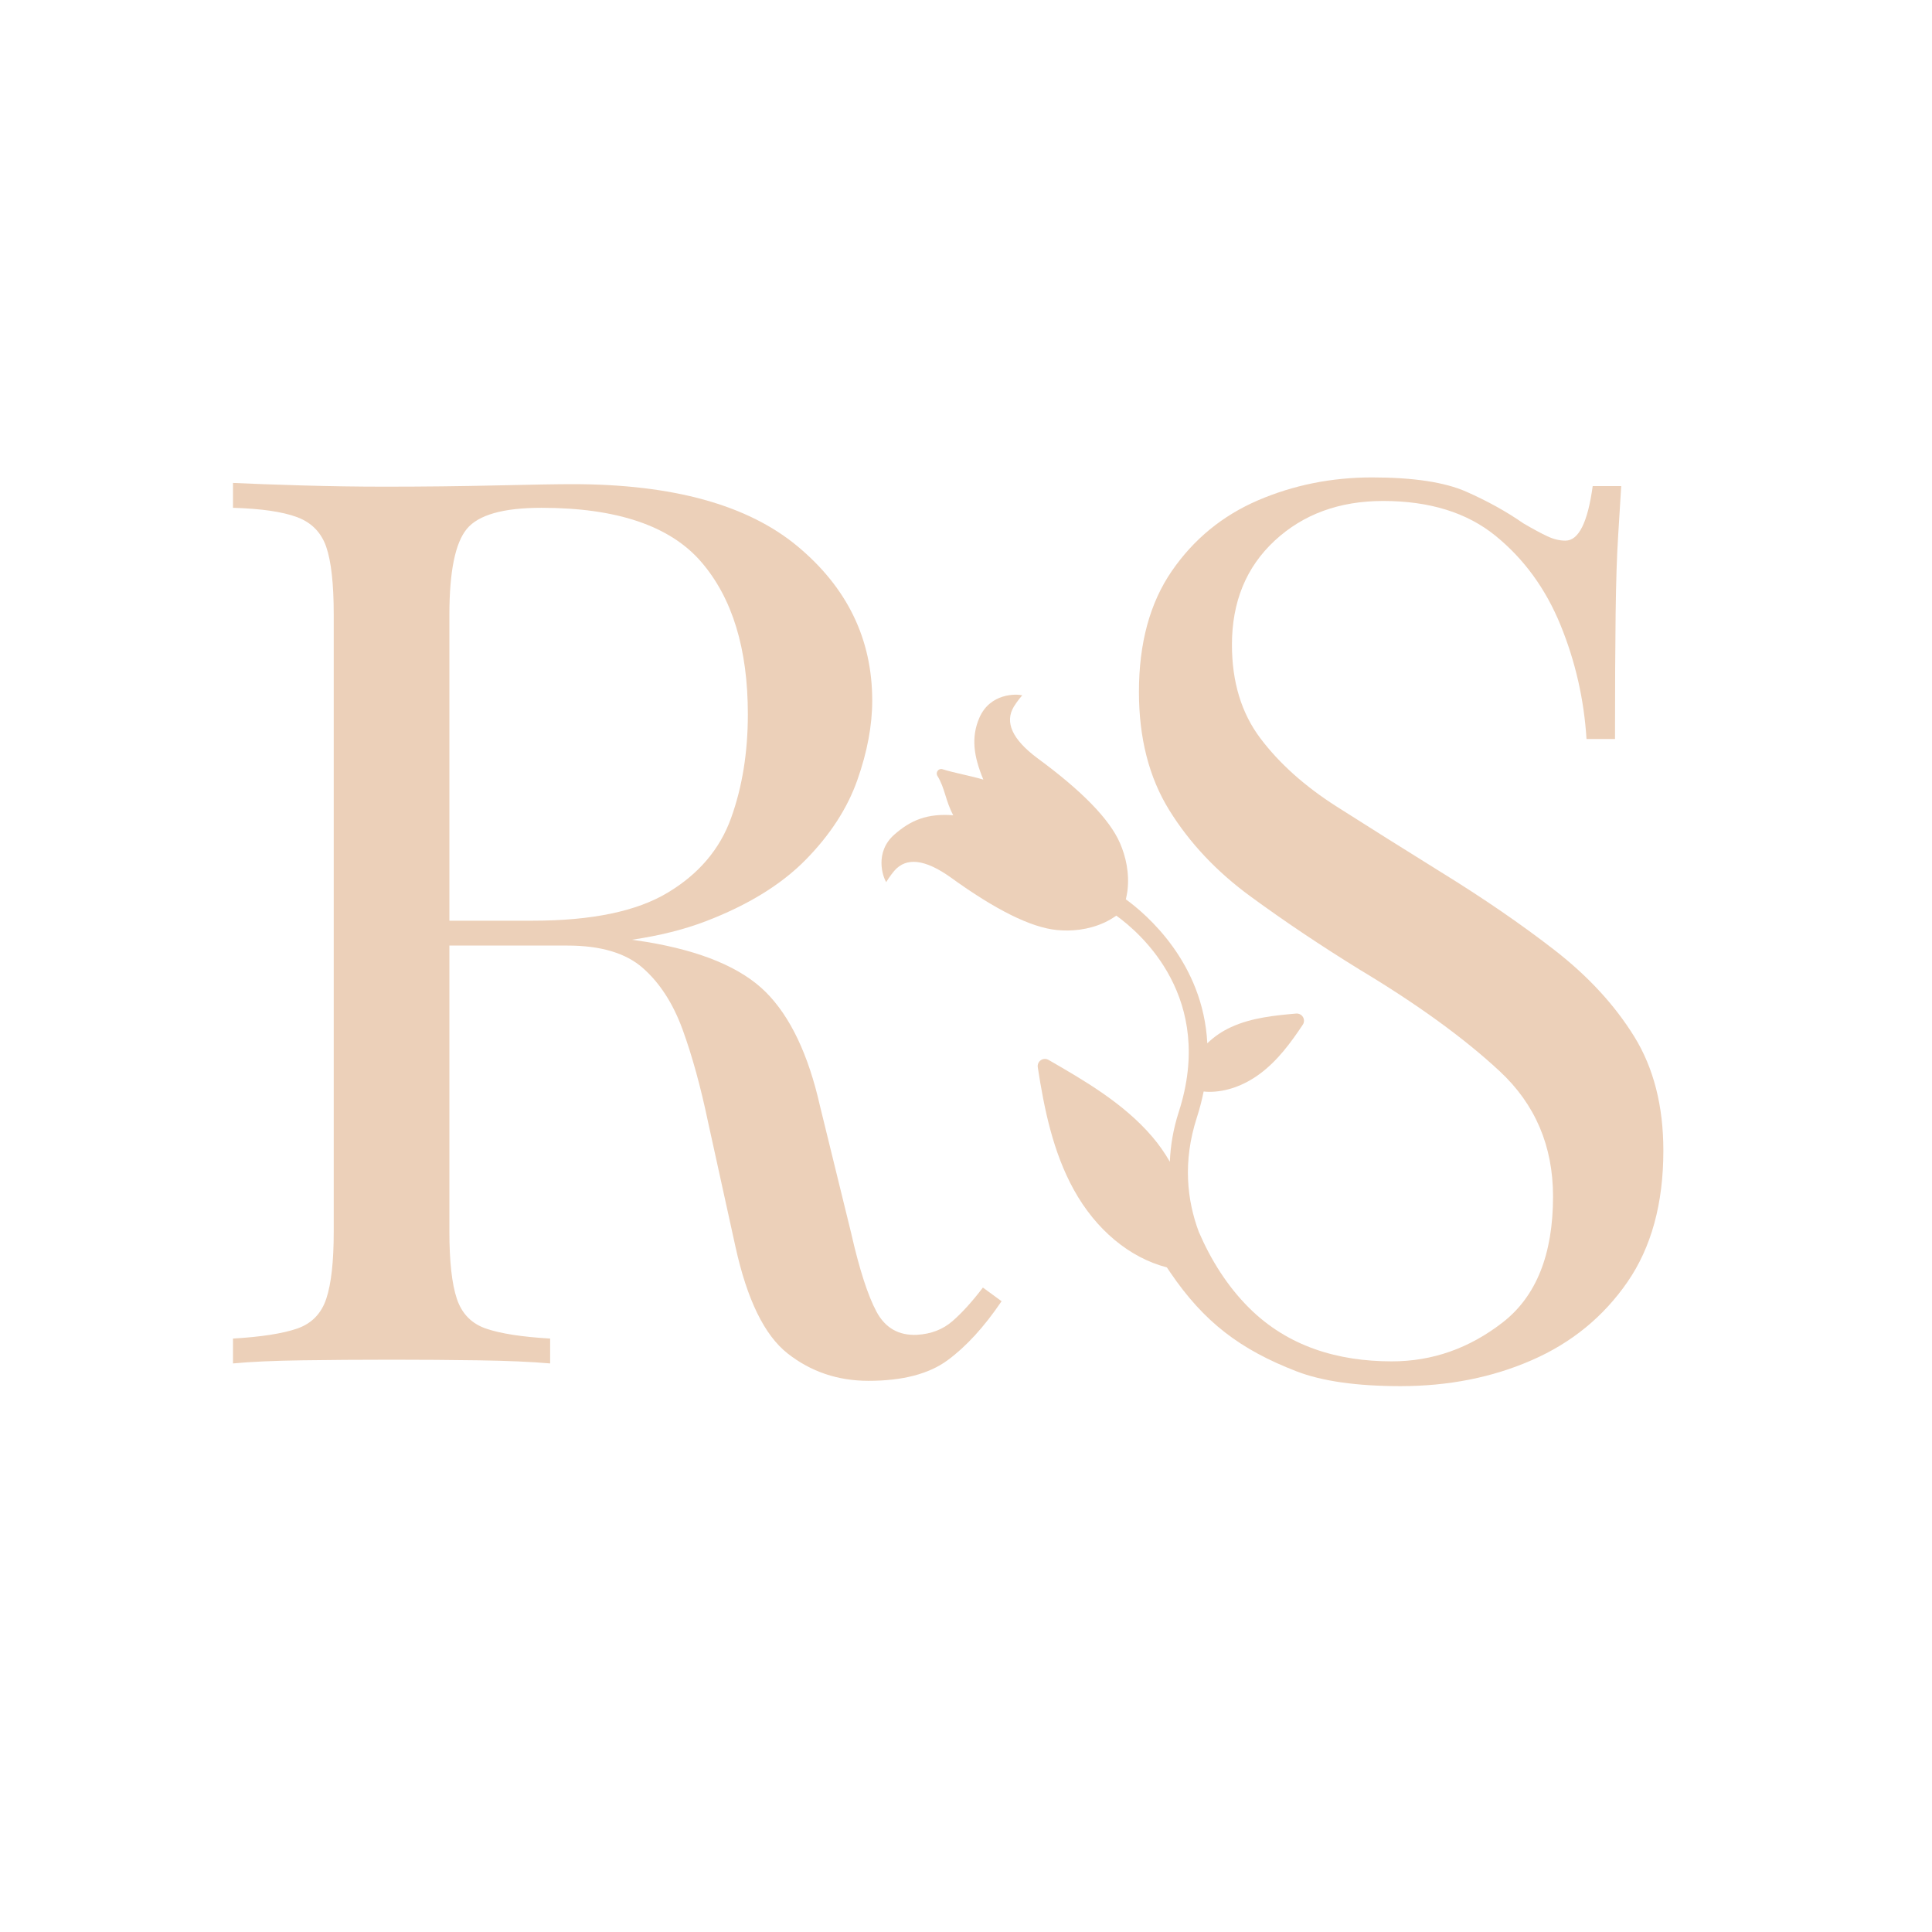 <?xml version="1.0" encoding="UTF-8"?> <svg xmlns="http://www.w3.org/2000/svg" width="80" height="80" viewBox="0 0 80 80" fill="none"><g clip-path="url(#clip0_14_195)"><g clip-path="url(#clip1_14_195)"><g clip-path="url(#clip2_14_195)"><mask id="mask0_14_195" style="mask-type:luminance" maskUnits="userSpaceOnUse" x="-372" y="-255" width="842" height="596"><path d="M-372 -255H469.89V340.28H-372V-255Z" fill="white"></path></mask><g mask="url(#mask0_14_195)"><path d="M19.329 21.902C19.809 21.319 20.839 21.027 22.419 21.027C25.542 21.027 27.748 21.774 29.036 23.267C30.324 24.76 30.967 26.864 30.967 29.575C30.967 31.155 30.736 32.588 30.272 33.875C29.808 35.163 28.933 36.193 27.645 36.965C26.359 37.738 24.496 38.124 22.058 38.124H18.608V25.456C18.608 23.671 18.848 22.486 19.329 21.902ZM39.439 54.706C39.043 55.049 38.554 55.239 37.971 55.272C37.215 55.307 36.658 54.989 36.297 54.32C35.937 53.65 35.584 52.561 35.242 51.049L33.954 45.798C33.473 43.669 32.726 42.098 31.714 41.085C30.701 40.073 29.044 39.378 26.745 38.999C26.555 38.968 26.359 38.941 26.165 38.913C27.303 38.745 28.321 38.492 29.217 38.15C30.967 37.48 32.349 36.631 33.362 35.601C34.374 34.57 35.087 33.472 35.499 32.305C35.911 31.138 36.117 30.039 36.117 29.009C36.117 26.468 35.087 24.34 33.027 22.623C30.967 20.907 27.86 20.048 23.706 20.048C23.089 20.048 22.041 20.066 20.565 20.1C19.088 20.134 17.543 20.152 15.931 20.152C14.797 20.152 13.647 20.134 12.48 20.1C11.312 20.066 10.369 20.031 9.648 19.997V21.027C10.814 21.061 11.699 21.19 12.3 21.413C12.9 21.637 13.304 22.049 13.51 22.649C13.716 23.25 13.819 24.186 13.819 25.456V50.998C13.819 52.234 13.716 53.161 13.51 53.779C13.304 54.397 12.9 54.809 12.3 55.015C11.699 55.221 10.814 55.358 9.648 55.427V56.457C10.369 56.388 11.312 56.345 12.48 56.328C13.647 56.311 14.9 56.302 16.239 56.302C17.44 56.302 18.634 56.311 19.818 56.328C21.002 56.345 21.989 56.388 22.78 56.457V55.427C21.612 55.358 20.727 55.221 20.127 55.015C19.526 54.809 19.123 54.397 18.917 53.779C18.711 53.161 18.608 52.234 18.608 50.998V39.154H22.574H23.5C24.873 39.154 25.912 39.463 26.616 40.081C27.319 40.699 27.869 41.548 28.264 42.63C28.658 43.711 29.011 44.991 29.32 46.466L30.452 51.616C30.933 53.813 31.654 55.29 32.615 56.045C33.576 56.799 34.692 57.177 35.963 57.177C37.37 57.177 38.46 56.894 39.233 56.328C40.005 55.761 40.752 54.946 41.473 53.881L40.7 53.315C40.254 53.9 39.833 54.363 39.439 54.706Z" fill="#ECD0B9"></path></g><mask id="mask1_14_195" style="mask-type:luminance" maskUnits="userSpaceOnUse" x="-372" y="-255" width="842" height="596"><path d="M-372 -255H469.89V340.28H-372V-255Z" fill="white"></path></mask><g mask="url(#mask1_14_195)"><path d="M67.67 42.921C66.865 41.621 65.771 40.431 64.385 39.353C62.998 38.275 61.415 37.189 59.637 36.093C58.096 35.135 56.667 34.237 55.35 33.399C54.032 32.56 52.98 31.619 52.192 30.575C51.405 29.531 51.012 28.239 51.012 26.699C51.012 24.92 51.602 23.483 52.783 22.387C53.964 21.292 55.46 20.744 57.274 20.744C59.191 20.744 60.74 21.224 61.921 22.182C63.101 23.14 64 24.372 64.616 25.878C65.232 27.384 65.591 28.958 65.694 30.601H66.874C66.874 28.444 66.883 26.708 66.9 25.39C66.917 24.073 66.951 23.012 67.003 22.207C67.054 21.403 67.097 20.711 67.131 20.128H65.95C65.745 21.634 65.368 22.387 64.821 22.387C64.581 22.387 64.333 22.328 64.076 22.207C63.819 22.088 63.486 21.908 63.075 21.668C62.391 21.19 61.604 20.753 60.714 20.359C59.823 19.966 58.524 19.769 56.813 19.769C55.136 19.769 53.561 20.086 52.09 20.718C50.618 21.352 49.428 22.328 48.522 23.645C47.615 24.963 47.161 26.631 47.161 28.65C47.161 30.567 47.581 32.201 48.42 33.552C49.258 34.904 50.378 36.093 51.782 37.12C53.185 38.147 54.691 39.157 56.299 40.149C58.694 41.586 60.628 42.99 62.1 44.358C63.571 45.727 64.308 47.456 64.308 49.543C64.308 51.939 63.614 53.675 62.229 54.754C60.843 55.832 59.311 56.371 57.634 56.371C55.4 56.371 53.323 55.757 51.712 54.147C50.82 53.256 50.142 52.173 49.641 51.013C49.155 49.711 48.966 48.111 49.557 46.281C49.677 45.909 49.77 45.547 49.84 45.197C49.917 45.204 49.994 45.211 50.072 45.211C50.768 45.211 51.497 44.958 52.15 44.478C52.897 43.931 53.454 43.171 53.944 42.433C54.009 42.337 54.012 42.213 53.953 42.114C53.894 42.015 53.785 41.96 53.669 41.969C52.812 42.046 51.841 42.134 50.98 42.529C50.6 42.702 50.267 42.933 49.992 43.201C49.821 39.858 47.469 37.857 46.619 37.239C46.646 37.119 46.671 36.999 46.686 36.882C46.773 36.146 46.616 35.464 46.376 34.911C45.948 33.926 44.809 32.754 42.958 31.395C41.916 30.617 41.591 29.905 41.982 29.259C42.104 29.057 42.33 28.775 42.336 28.796C42.082 28.721 40.997 28.705 40.557 29.714C40.203 30.527 40.315 31.312 40.718 32.281C40.137 32.111 39.549 32.014 39.027 31.852C38.863 31.801 38.726 31.983 38.817 32.129C39.13 32.633 39.148 33.158 39.472 33.758C38.399 33.677 37.715 33.957 37.031 34.56C36.205 35.287 36.552 36.315 36.701 36.533C36.679 36.535 36.879 36.234 37.034 36.055C37.529 35.485 38.307 35.577 39.365 36.331C41.226 37.678 42.691 38.404 43.759 38.51C44.359 38.569 45.056 38.51 45.73 38.202C45.892 38.128 46.05 38.033 46.208 37.927L46.225 37.915C47.251 38.654 50.328 41.338 48.811 46.04C48.581 46.75 48.467 47.44 48.441 48.105C48.234 47.745 47.99 47.395 47.708 47.065C46.521 45.677 44.872 44.727 43.417 43.888C43.317 43.831 43.193 43.836 43.098 43.9C43.003 43.965 42.954 44.08 42.972 44.193C43.235 45.901 43.599 47.698 44.463 49.262C45.383 50.928 46.776 52.08 48.318 52.48C48.369 52.556 48.416 52.627 48.452 52.68C49.857 54.751 51.358 55.882 53.681 56.782C54.741 57.192 56.179 57.397 57.993 57.397C59.978 57.397 61.792 57.038 63.435 56.319C65.078 55.601 66.395 54.523 67.388 53.086C68.38 51.648 68.876 49.835 68.876 47.644C68.876 45.796 68.474 44.222 67.67 42.921Z" fill="#ECD0B9"></path></g></g></g></g><defs><clipPath id="clip0_14_195"><rect width="80" height="80" fill="white"></rect></clipPath><clipPath id="clip1_14_195"><rect width="841.89" height="595.28" fill="white" transform="translate(-372 -255)"></rect></clipPath><clipPath id="clip2_14_195"><rect width="841.89" height="595.28" fill="white" transform="translate(-372 -255)"></rect></clipPath></defs></svg> 